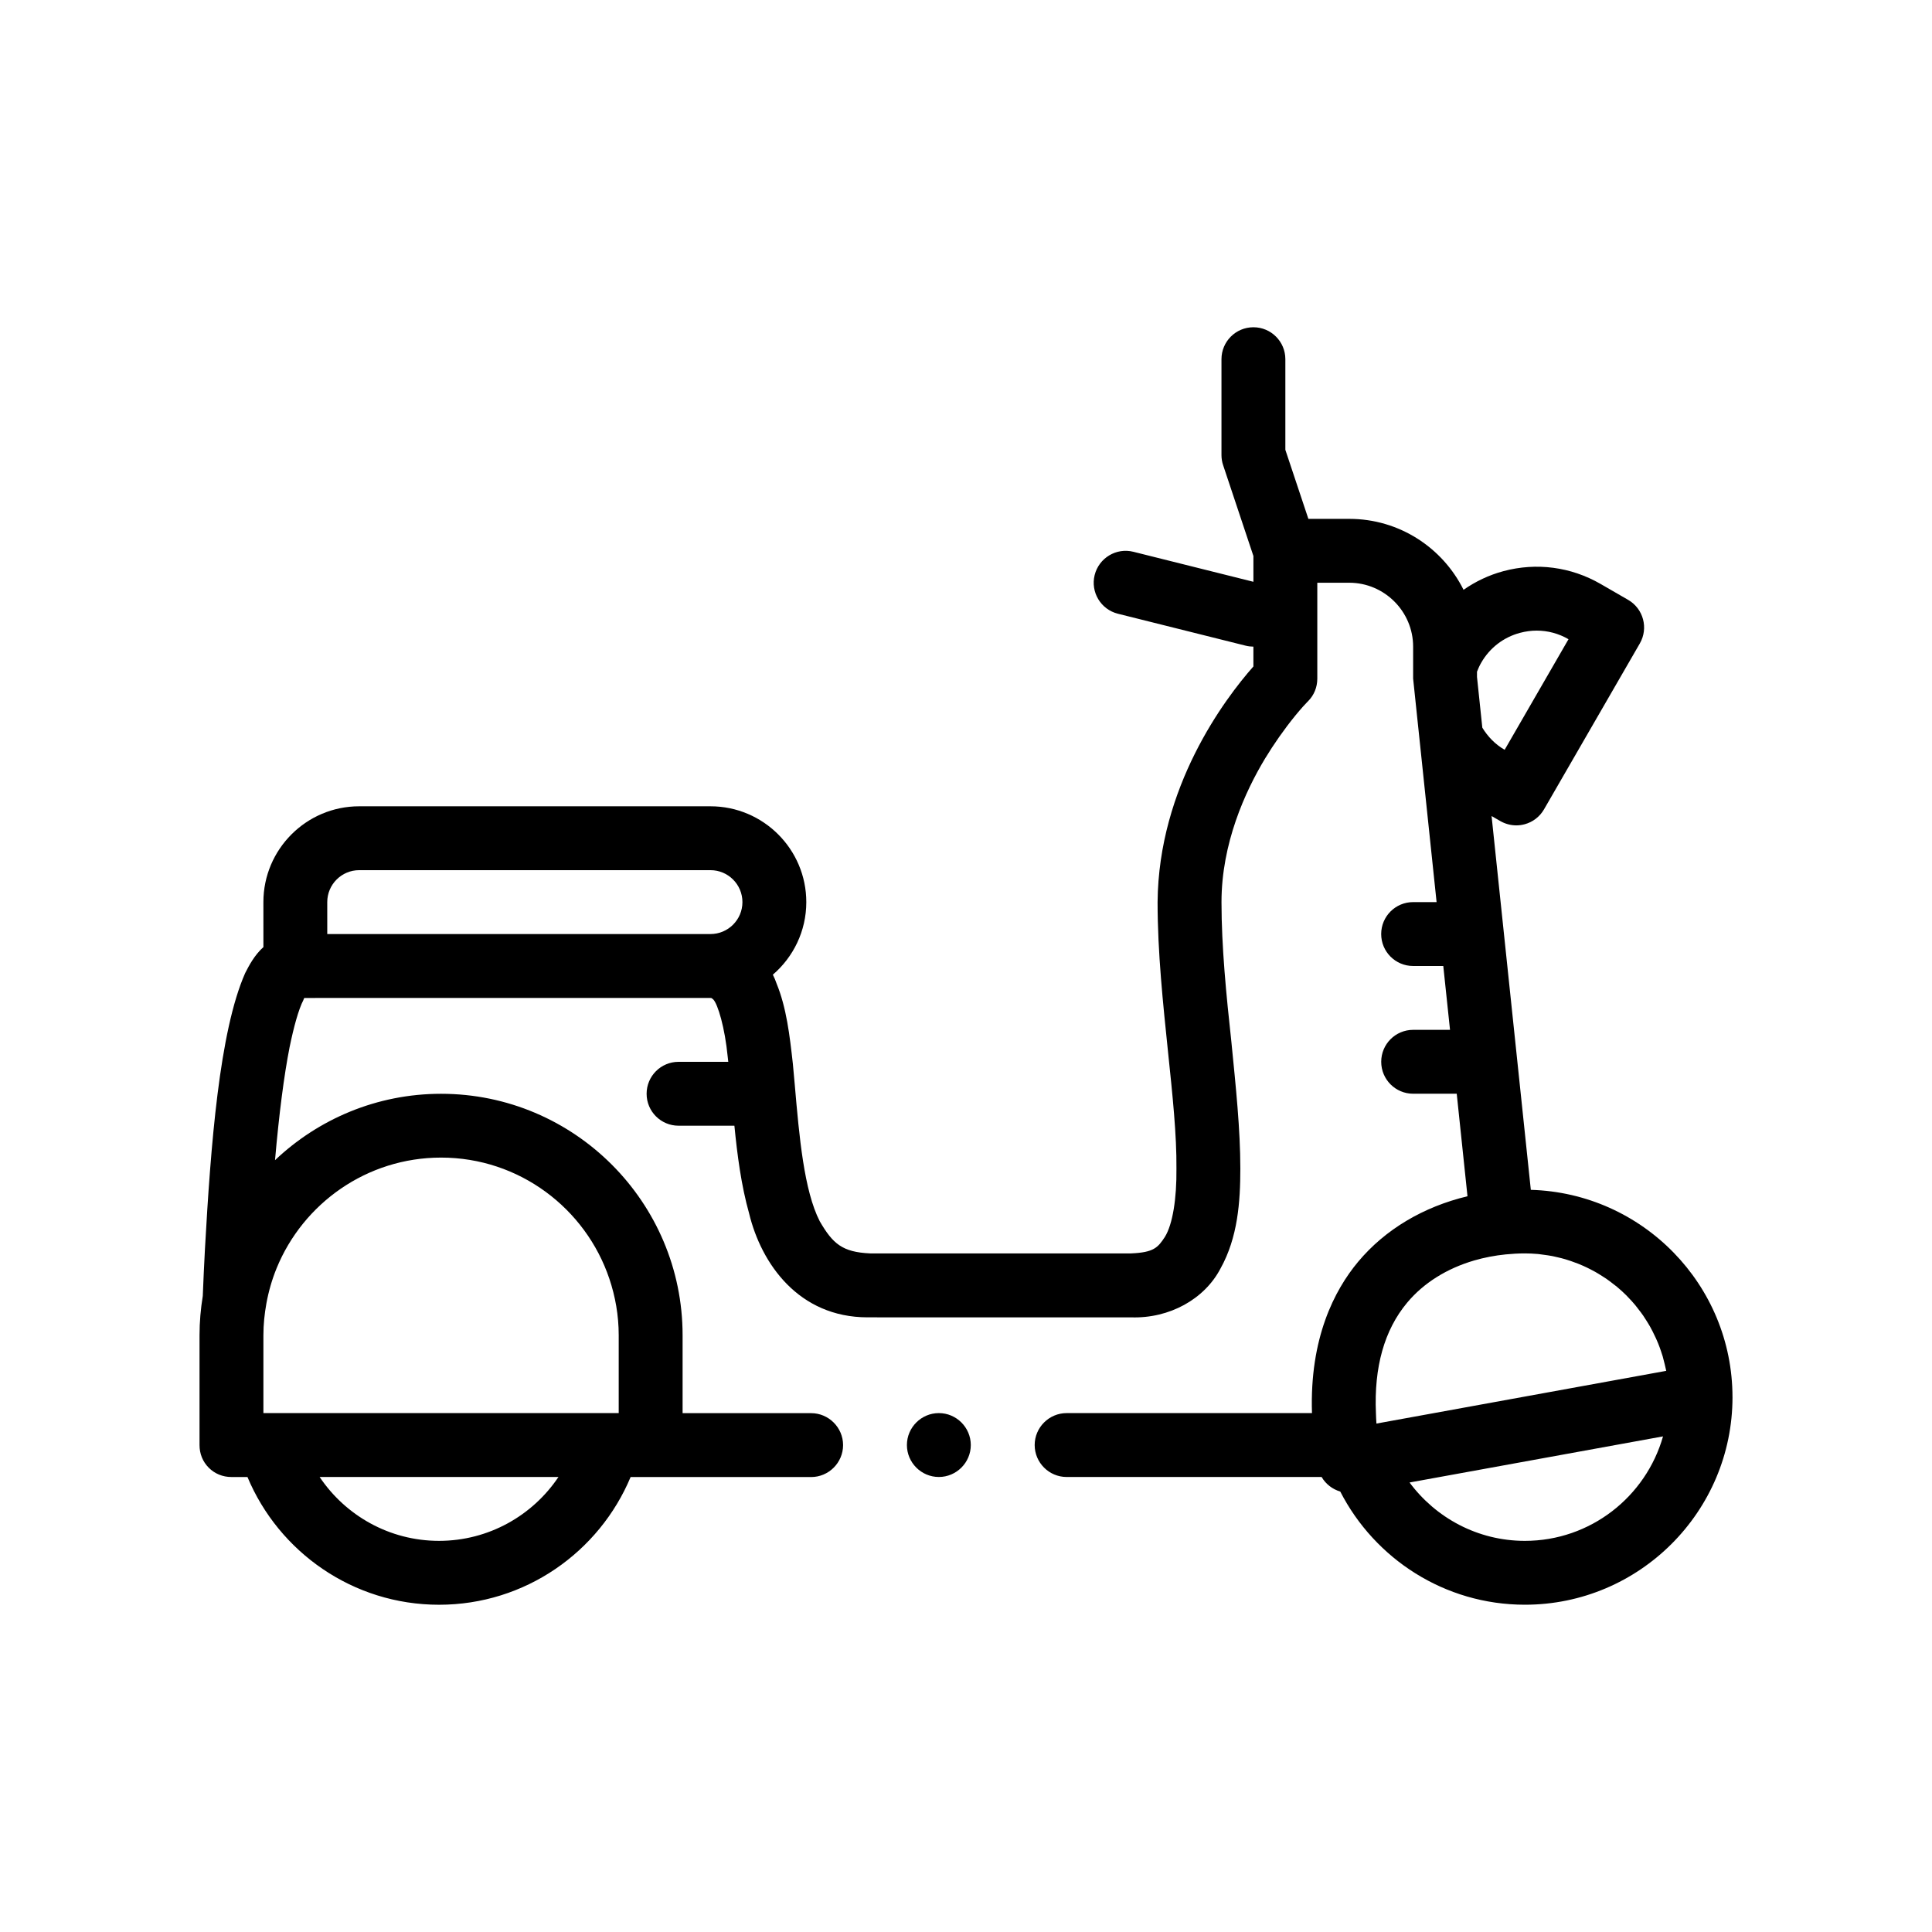 <?xml version="1.0" encoding="UTF-8"?>
<!-- Uploaded to: SVG Repo, www.svgrepo.com, Generator: SVG Repo Mixer Tools -->
<svg fill="#000000" width="800px" height="800px" version="1.1" viewBox="144 144 512 512" xmlns="http://www.w3.org/2000/svg">
 <path d="m401.27 526.95c0 4.656-3.809 8.465-8.465 8.465-4.66 0-8.465-3.809-8.465-8.465s3.805-8.465 8.465-8.465c4.656 0 8.465 3.809 8.465 8.465zm201.86-12.695c0 30.336-24.68 55.012-55.016 55.012-21.32 0-39.805-12.211-48.934-29.992-2.066-0.613-3.848-1.977-4.938-3.859h-67.578c-4.66 0-8.465-3.809-8.465-8.465s3.809-8.465 8.465-8.465h65.023c-0.641-19.824 5.918-32.543 12.223-40.094 7.176-8.594 17.324-14.586 28.988-17.371l-2.852-27.172h-11.547c-4.676 0-8.465-3.785-8.465-8.465 0-4.68 3.789-8.465 8.465-8.465h9.77l-1.785-16.922h-7.992c-4.676 0-8.465-3.785-8.465-8.465 0-4.68 3.789-8.465 8.465-8.465h6.219l-4.309-41.055-0.645-6.125-0.156-1.477-1.109-10.586v-8.465c0-9.316-7.621-16.93-16.93-16.93h-8.465v25.391c0 2.281-0.848 4.398-2.453 6.012-0.086 0.086-0.172 0.168-0.258 0.258-0.422 0.422-1.523 1.602-3.129 3.559-2.961 3.637-5.672 7.527-8.039 11.422-5.25 8.723-11.512 22.434-11.512 38.004 0 11.844 1.27 24.633 2.625 37.07 1.184 11.934 2.367 23.195 2.367 33.52 0 8.883-0.68 18.285-5.25 26.492-4.231 8.125-13.543 13.289-23.699 12.953l-69.141-0.004h-0.68c-18.285 0-28.188-14.227-31.402-27.508-2.106-7.473-3.152-15.566-3.906-23.277h-14.801c-4.676 0-8.465-3.785-8.465-8.465 0-4.676 3.789-8.465 8.465-8.465h13.176c-0.051-0.418-0.09-0.863-0.141-1.27-0.766-7.871-2.625-13.961-3.809-15.23-0.172-0.168-0.336-0.258-0.422-0.344-0.09-0.082-0.172-0.082-0.43-0.082l-107.56 0.004c-0.082 0.168-0.172 0.336-0.25 0.586-1.273 2.453-2.543 7.117-3.641 12.449-1.473 7.477-2.797 17.703-3.863 29.953 11.48-10.887 26.969-17.594 44.008-17.594 35.293 0 64.004 28.711 64.004 64.004v20.633h34.066c4.648 0 8.465 3.809 8.465 8.465s-3.809 8.465-8.465 8.465l-42.539-0.008h-5.301c-8.309 19.859-27.93 33.852-50.77 33.852-22.836 0-42.461-13.992-50.77-33.852h-4.246c-2.289 0-4.398-0.852-6.004-2.453-1.613-1.613-2.453-3.727-2.453-6.012v-29.09c0-3.551 0.309-7.031 0.863-10.43 0.16-4.047 0.348-8.238 0.578-12.531 1.523-27.25 3.805-57.551 10.66-73.043 1.02-1.984 2.422-4.707 4.828-6.879l-0.004-11.918c0-14 11.387-25.391 25.391-25.391h93.094c14 0 25.391 11.391 25.391 25.391 0 7.688-3.445 14.574-8.863 19.234 0.387 0.777 0.727 1.562 0.988 2.348 2.625 6.43 3.473 13.707 4.312 21.242 0.172 1.867 0.336 3.727 0.508 5.586 1.188 13.793 2.453 28.023 6.606 36.145 3.473 6.004 6.012 8.207 13.375 8.543h69.148c6.004-0.258 7.109-1.531 8.973-4.402 2.031-3.301 3.129-10.066 3.043-18.105 0.082-8.801-1.02-19.383-2.203-30.637-1.352-13.121-2.793-26.574-2.793-39.945 0.25-30.555 17.77-53.832 25.391-62.461v-5.25c-0.68-0.004-1.371-0.086-2.055-0.258l-33.852-8.465c-4.535-1.133-7.289-5.727-6.16-10.258 1.145-4.543 5.758-7.301 10.27-6.156l31.801 7.949v-6.832l-8.031-24.086c-0.293-0.867-0.434-1.77-0.434-2.68v-25.391c0-4.676 3.789-8.465 8.465-8.465 4.672 0 8.465 3.785 8.465 8.465v24.016l6.102 18.297h10.828c13.289 0 24.754 7.668 30.293 18.801 3.18-2.215 6.731-3.918 10.59-4.949 8.742-2.344 17.863-1.133 25.699 3.379l7.324 4.231c4.051 2.336 5.438 7.512 3.098 11.562l-25.391 43.969c-1.125 1.945-2.973 3.367-5.141 3.945-0.719 0.191-1.461 0.293-2.191 0.293-1.473 0-2.934-0.395-4.231-1.133l-2.328-1.344 10.402 99.062c29.605 0.848 53.441 25.137 53.441 54.938zm-18.41 10.402-67.176 12.219c6.949 9.359 18.047 15.469 30.57 15.469 17.391-0.004 32.066-11.73 36.605-27.688zm-33.477-213.54c-1.473 0-2.953 0.203-4.414 0.59-4.363 1.164-8.016 3.965-10.273 7.883-0.453 0.781-0.82 1.594-1.137 2.418v1.391l1.41 13.441c1.457 2.387 3.426 4.43 5.918 5.863l16.922-29.305c-2.602-1.512-5.496-2.281-8.426-2.281zm0.234 165.2c-1.109-0.098-2.227-0.152-3.359-0.152-1.727 0-3.426 0.102-5.094 0.266-2.898 0.293-5.688 0.832-8.344 1.605-7.211 2.109-13.391 5.934-17.781 11.199-6.055 7.254-8.793 17.078-8.262 29.242 0.039 0.926 0.055 1.832 0.133 2.785l1.883-0.344 12.855-2.336 11.074-2.016 50.957-9.27 0.031-0.004c-0.023-0.125-0.059-0.246-0.086-0.371-0.09-0.457-0.207-0.906-0.312-1.359-0.172-0.711-0.344-1.422-0.543-2.117-0.141-0.473-0.297-0.934-0.457-1.395-0.223-0.66-0.457-1.316-0.715-1.953-0.18-0.457-0.379-0.91-0.586-1.367-0.281-0.625-0.578-1.238-0.891-1.848-0.223-0.434-0.449-0.871-0.684-1.293-0.344-0.605-0.711-1.195-1.082-1.777-0.25-0.398-0.5-0.797-0.766-1.184-0.422-0.609-0.871-1.195-1.328-1.773-0.262-0.328-0.504-0.672-0.77-0.992-0.613-0.742-1.27-1.445-1.941-2.137-0.137-0.141-0.258-0.289-0.395-0.422-0.812-0.812-1.656-1.578-2.539-2.312-0.297-0.246-0.621-0.473-0.922-0.711-0.605-0.473-1.211-0.945-1.844-1.379-0.379-0.262-0.777-0.504-1.168-0.754-0.59-0.371-1.18-0.746-1.789-1.09-0.422-0.238-0.863-0.457-1.293-0.684-0.609-0.312-1.223-0.613-1.848-0.891-0.453-0.203-0.906-0.395-1.367-0.578-0.645-0.258-1.293-0.492-1.953-0.715-0.465-0.156-0.926-0.312-1.402-0.453-0.691-0.207-1.395-0.379-2.102-0.543-0.457-0.105-0.91-0.223-1.375-0.312-0.789-0.152-1.594-0.262-2.398-0.367-0.398-0.051-0.785-0.125-1.188-0.16-0.133-0.008-0.238-0.027-0.352-0.039zm-320.75-84.785h101.56c4.664 0 8.465-3.793 8.465-8.465 0-4.672-3.797-8.465-8.465-8.465h-93.098c-4.664 0-8.465 3.793-8.465 8.465zm-13.422 88.562c-1.215 2.977-2.121 6.106-2.711 9.352-0.492 2.731-0.789 5.531-0.789 8.41v20.629h94.16v-20.633c0-5.246-0.898-10.273-2.484-14.984-6.277-18.625-23.875-32.094-44.594-32.094-19.684 0.004-36.559 12.148-43.582 29.32zm74.695 55.32h-63.293c6.84 10.195 18.469 16.93 31.645 16.93 13.176-0.004 24.809-6.734 31.648-16.93z"/>
</svg>